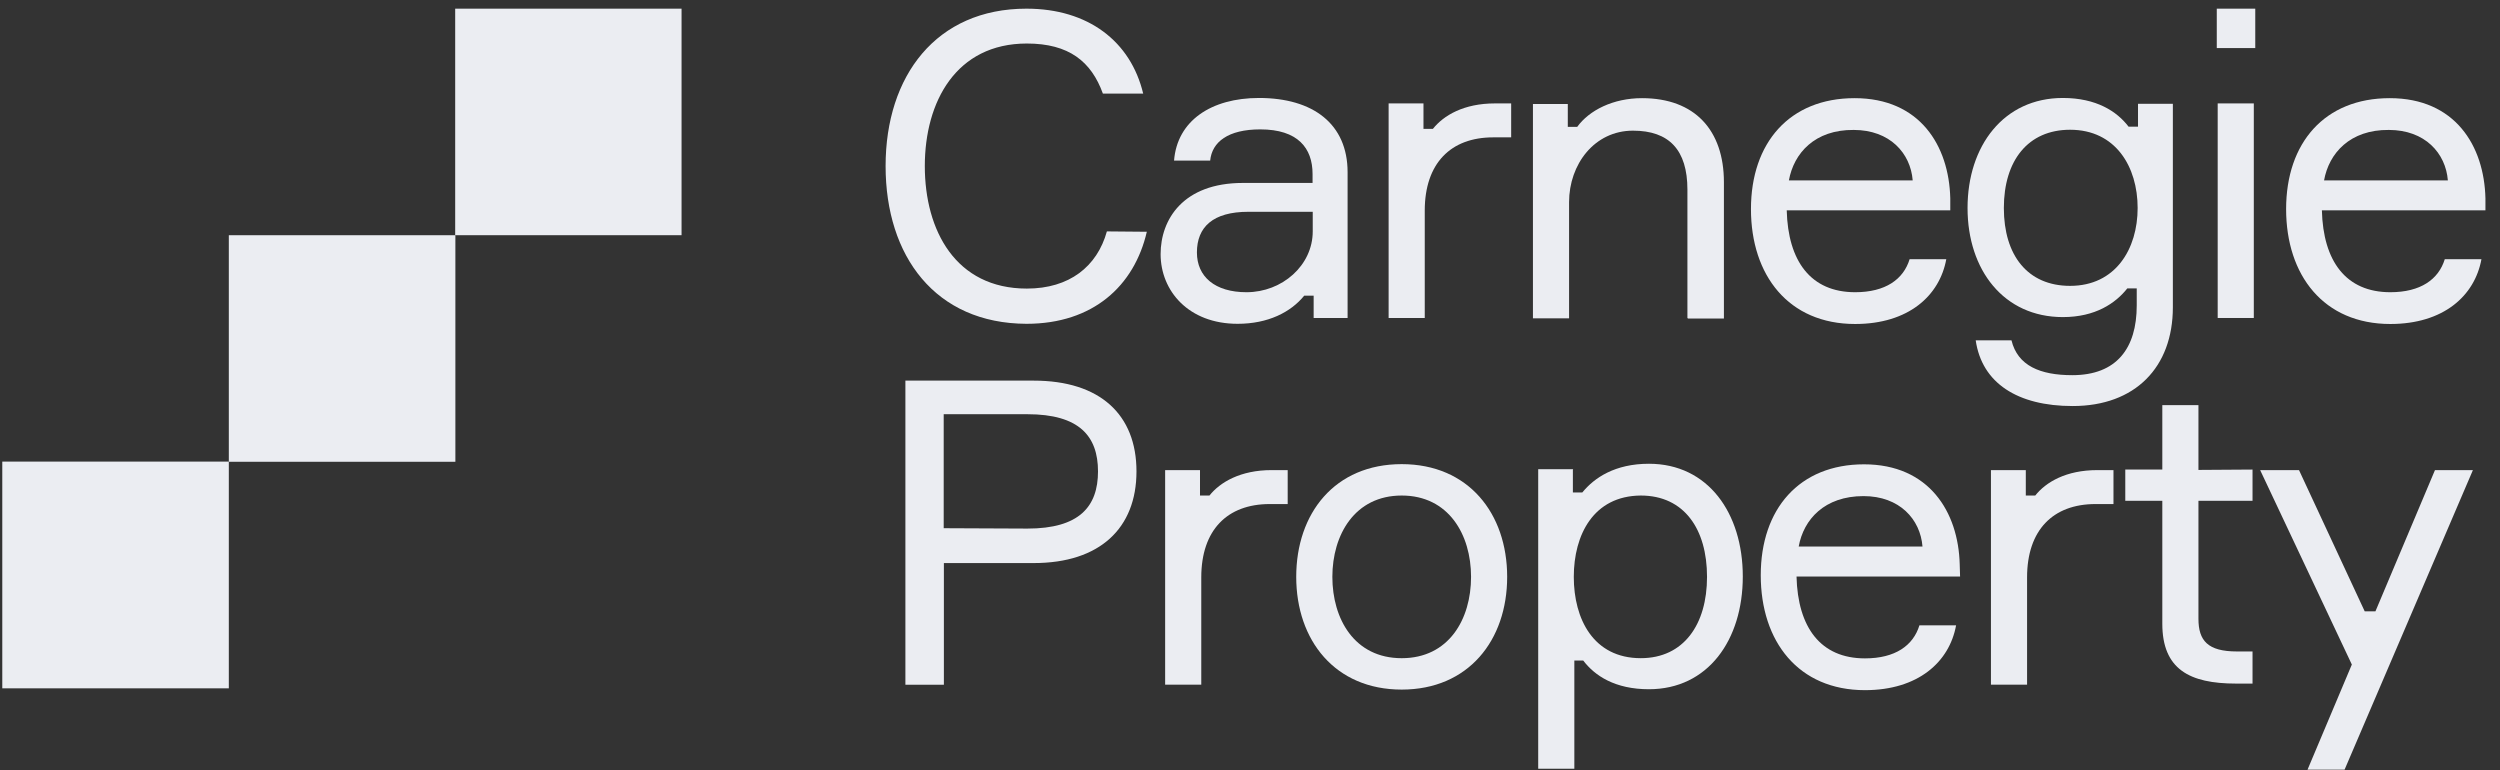 <svg width="159" height="49" viewBox="0 0 159 49" fill="none" xmlns="http://www.w3.org/2000/svg">
<rect x="0" y="0" width="159" height="49" fill="#333333" stroke="none"/>
<g clip-path="url(#clip0_145_8911)">
<path d="M72.938 14.74C72.141 18.181 69.521 20.594 65.284 20.594C59.488 20.571 56.324 16.299 56.324 10.561C56.324 4.823 59.545 0.551 65.284 0.551C69.209 0.551 71.911 2.629 72.707 5.954H70.144C69.405 3.911 67.985 2.768 65.307 2.768C60.815 2.768 58.818 6.462 58.818 10.561C58.818 14.659 60.781 18.354 65.307 18.354C68.008 18.354 69.775 16.957 70.398 14.717L72.927 14.74H72.938Z" fill="#EBEDF2"/>
<path d="M83.548 18.805H82.948C82.094 19.855 80.65 20.594 78.711 20.594C75.582 20.594 73.815 18.493 73.815 16.161C73.815 13.967 75.236 11.635 79.046 11.635H83.479V11.069C83.479 9.418 82.544 8.229 80.154 8.229C78.11 8.229 77.083 9.025 76.967 10.215H74.67C74.866 7.686 77.025 6.231 80.073 6.231C83.514 6.231 85.707 7.882 85.707 10.954V20.225H83.548V18.805ZM83.49 14.717V13.47H79.392C77.141 13.47 76.124 14.44 76.124 16.057C76.124 17.592 77.267 18.585 79.276 18.585C81.551 18.585 83.49 16.876 83.49 14.717Z" fill="#EBEDF2"/>
<path d="M96.11 8.736H94.967C92.265 8.736 90.614 10.387 90.614 13.4V20.224H88.316V6.577H90.533V8.194H91.133C91.815 7.339 93.096 6.577 95.082 6.577H96.11V8.736Z" fill="#EBEDF2"/>
<path d="M107.32 20.225V12.062C107.32 9.534 106.154 8.31 103.857 8.31C101.409 8.31 99.793 10.446 99.793 12.859V20.248H97.495V6.613H99.712V8.067H100.312C101.074 7.017 102.587 6.243 104.434 6.243C107.794 6.243 109.641 8.287 109.641 11.589V20.259H107.343V20.236L107.32 20.225Z" fill="#EBEDF2"/>
<path d="M124.038 13.378H113.636C113.717 16.622 115.171 18.585 117.988 18.585C119.917 18.585 121.06 17.766 121.452 16.484H123.784C123.357 18.816 121.371 20.606 117.988 20.606C113.751 20.606 111.361 17.512 111.361 13.297C111.361 9.083 113.809 6.243 117.954 6.243C122.099 6.243 123.957 9.257 124.038 12.616V13.378ZM113.774 11.473H121.648C121.51 9.741 120.194 8.264 117.896 8.264C115.425 8.241 114.086 9.741 113.774 11.473Z" fill="#EBEDF2"/>
<path d="M138.194 6.578V19.543C138.194 23.353 135.804 25.824 131.821 25.824C128.322 25.824 126.048 24.369 125.655 21.645H127.93C128.322 23.261 129.754 23.861 131.797 23.861C134.615 23.861 135.896 22.153 135.896 19.428V18.343H135.296C134.557 19.278 133.275 20.167 131.197 20.167C127.445 20.167 125.136 17.177 125.136 13.228C125.136 9.279 127.433 6.231 131.197 6.231C133.333 6.231 134.638 7.086 135.377 8.056H135.977V6.601H138.194V6.578ZM135.954 13.228C135.954 10.607 134.557 8.252 131.659 8.252C128.98 8.252 127.445 10.215 127.445 13.228C127.445 16.241 128.957 18.181 131.659 18.181C134.557 18.181 135.954 15.826 135.954 13.228Z" fill="#EBEDF2"/>
<path d="M143.435 0.551H140.987V3.056H143.435V0.551Z" fill="#EBEDF2"/>
<path d="M143.342 6.577H141.045V20.224H143.342V6.577Z" fill="#EBEDF2"/>
<path d="M158.074 13.378H147.672C147.753 16.622 149.207 18.585 152.025 18.585C153.953 18.585 155.096 17.766 155.488 16.484H157.82C157.393 18.816 155.407 20.606 152.025 20.606C147.787 20.606 145.397 17.512 145.397 13.297C145.397 9.083 147.845 6.243 151.99 6.243C156.135 6.243 157.994 9.257 158.074 12.616V13.378ZM147.81 11.473H155.684C155.546 9.741 154.23 8.264 151.932 8.264C149.461 8.241 148.122 9.741 147.81 11.473Z" fill="#EBEDF2"/>
<path d="M65.746 24.208C69.96 24.208 72.28 26.367 72.28 29.981C72.28 33.594 69.948 35.811 65.746 35.811H60.031V43.547H57.583V24.208H65.746ZM65.342 33.618C68.644 33.618 69.833 32.221 69.833 29.981C69.833 27.741 68.644 26.344 65.342 26.344H60.019V33.594L65.342 33.618Z" fill="#EBEDF2"/>
<path d="M81.897 32.058H80.754C78.052 32.058 76.401 33.709 76.401 36.723V43.546H74.103V29.899H76.32V31.516H76.921C77.602 30.661 78.906 29.899 80.869 29.899H81.897V32.058Z" fill="#EBEDF2"/>
<path d="M95.856 36.688C95.856 40.729 93.385 43.858 89.148 43.858C84.911 43.858 82.44 40.729 82.44 36.688C82.44 32.647 84.888 29.519 89.148 29.519C93.385 29.519 95.856 32.647 95.856 36.688ZM93.559 36.688C93.559 34.01 92.139 31.516 89.148 31.516C86.158 31.516 84.738 34.021 84.738 36.688C84.738 39.355 86.135 41.861 89.148 41.861C92.139 41.861 93.559 39.39 93.559 36.688Z" fill="#EBEDF2"/>
<path d="M100.035 29.865V31.319H100.636C101.398 30.384 102.714 29.495 104.873 29.495C108.625 29.495 110.842 32.624 110.842 36.665C110.842 40.706 108.625 43.835 104.873 43.835C102.714 43.835 101.432 42.98 100.693 42.01H100.128V48.892H97.83V29.841H100.047V29.865H100.035ZM100.093 36.688C100.093 39.367 101.34 41.86 104.353 41.86C107.078 41.86 108.567 39.724 108.567 36.688C108.567 33.651 107.113 31.516 104.353 31.516C101.34 31.539 100.093 34.021 100.093 36.688Z" fill="#EBEDF2"/>
<path d="M124.661 36.666H114.259C114.34 39.911 115.794 41.873 118.611 41.873C120.54 41.873 121.683 41.054 122.075 39.772H124.407C123.98 42.104 121.994 43.894 118.611 43.894C114.374 43.894 111.984 40.8 111.984 36.586C111.984 32.371 114.432 29.531 118.554 29.531C122.675 29.531 124.557 32.545 124.638 35.904L124.661 36.666ZM114.397 34.761H122.271C122.133 33.029 120.817 31.552 118.519 31.552C116.048 31.552 114.709 33.029 114.397 34.761Z" fill="#EBEDF2"/>
<path d="M134.417 32.058H133.274C130.573 32.058 128.922 33.709 128.922 36.723V43.546H126.624V29.899H128.841V31.516H129.441C130.122 30.661 131.404 29.899 133.39 29.899H134.417V32.058Z" fill="#EBEDF2"/>
<path d="M143.261 29.864V31.85H139.821V39.355C139.821 40.752 140.421 41.433 142.268 41.433H143.261V43.476H142.211C139.255 43.476 137.523 42.564 137.523 39.666V31.85H135.168V29.864H137.523V25.766H139.821V29.887L143.261 29.864Z" fill="#EBEDF2"/>
<path d="M146.759 48.95L149.577 42.265L143.746 29.899H146.217L150.396 38.882H151.077L154.864 29.899H157.277L149.115 48.95H146.759Z" fill="#EBEDF2"/>
<path d="M14.553 29.357H0.145V43.778H14.553V29.357Z" fill="#EBEDF2"/>
<path d="M28.962 14.96H14.553V29.369H28.962V14.96Z" fill="#EBEDF2"/>
<path d="M43.347 0.551H28.95V14.96H43.347V0.551Z" fill="#EBEDF2"/>
</g>
<defs>
<clipPath id="clip0_145_8911">
<rect width="157.931" height="48.399" fill="white" transform="translate(0.145 0.551)"/>
</clipPath>
</defs>
</svg>
